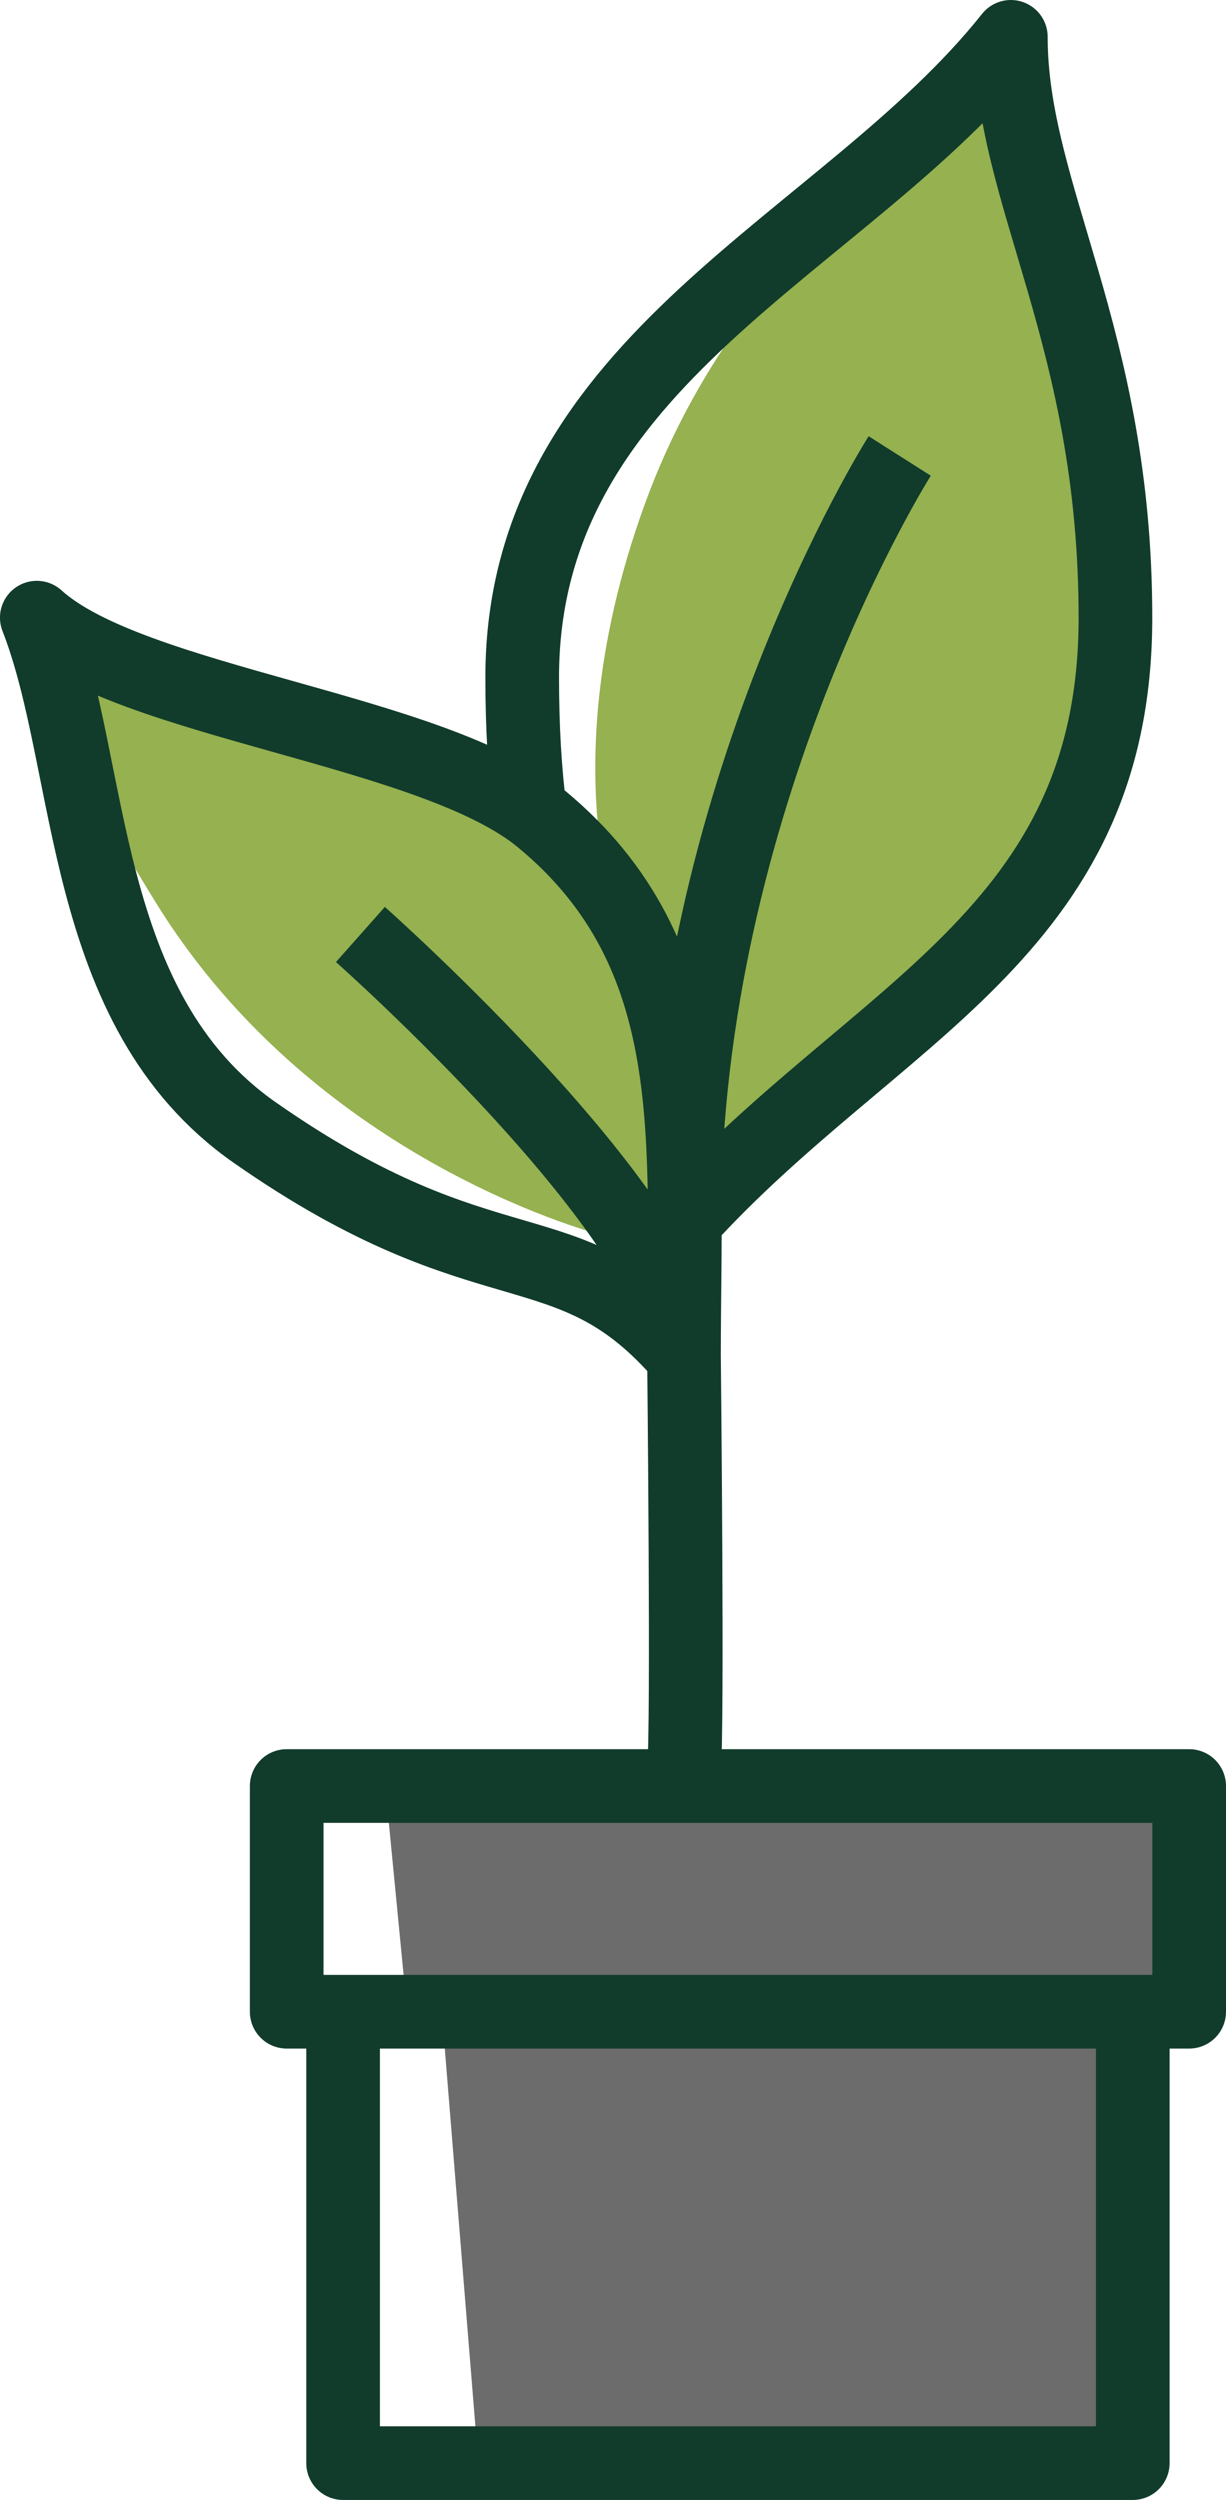 <?xml version="1.0" encoding="UTF-8"?>
<svg id="Layer_2" xmlns="http://www.w3.org/2000/svg" viewBox="0 0 60.45 123.22">
  <g id="icons">
    <g id="grosser_x5F_1l">
      <polygon points="18.929 87.333 20.008 98.452 21.807 99.441 23.606 121.636 55.714 121.636 55.988 99.823 59.249 99.72 59.249 87.333 18.929 87.333 18.929 87.333" fill="#6c6c6c"/>
      <path d="M49.435,4.485s-12.413,6-17.632,20.335c-5.218,14.335-.481,23.11-.481,23.11,0,0-5.808-7.536-11.104-9.943-2.63-1.196-17.141-6.525-17.141-6.525,0,0-3.355.194,4.653,13.099,8.008,12.905,22.148,16.37,22.148,16.37l3.852,2.408,2.407-5.778s6.741-6.259,9.148-7.704c2.407-1.444,7.955-9.186,8.435-13.038.482-3.852.54-13.564.058-15.972-.481-2.407-4.343-16.361-4.343-16.361h0Z" fill="#95b150"/>
      <path d="M33.725,66.879c0-10.736,1.028-19.844-7.027-26.513-5.36-4.438-20.229-5.693-24.883-9.922,2.864,7.32,2.031,19.285,10.741,25.375,11.634,8.133,15.44,4.392,21.169,11.061M26.122,39.919c-.241-1.876-.374-4.036-.374-6.534,0-15.745,15.955-21.316,24.093-31.569,0,7.808,5.158,14.782,5.158,28.628,0,15.615-11.806,19.362-21.273,29.772M44.362,22.474s-10.636,16.754-10.636,37.737M17.771,46.059s15.955,14.151,15.955,20.82c0,0,.193,18.492,0,20.256M58.634,99.155H14.136v-11.125h44.498v11.125h0ZM55.853,99.155v22.249H16.917v-22.249" fill="none" stroke="#113c2b" stroke-linejoin="round" stroke-width="3.632"/>
    </g>
  </g>
</svg>